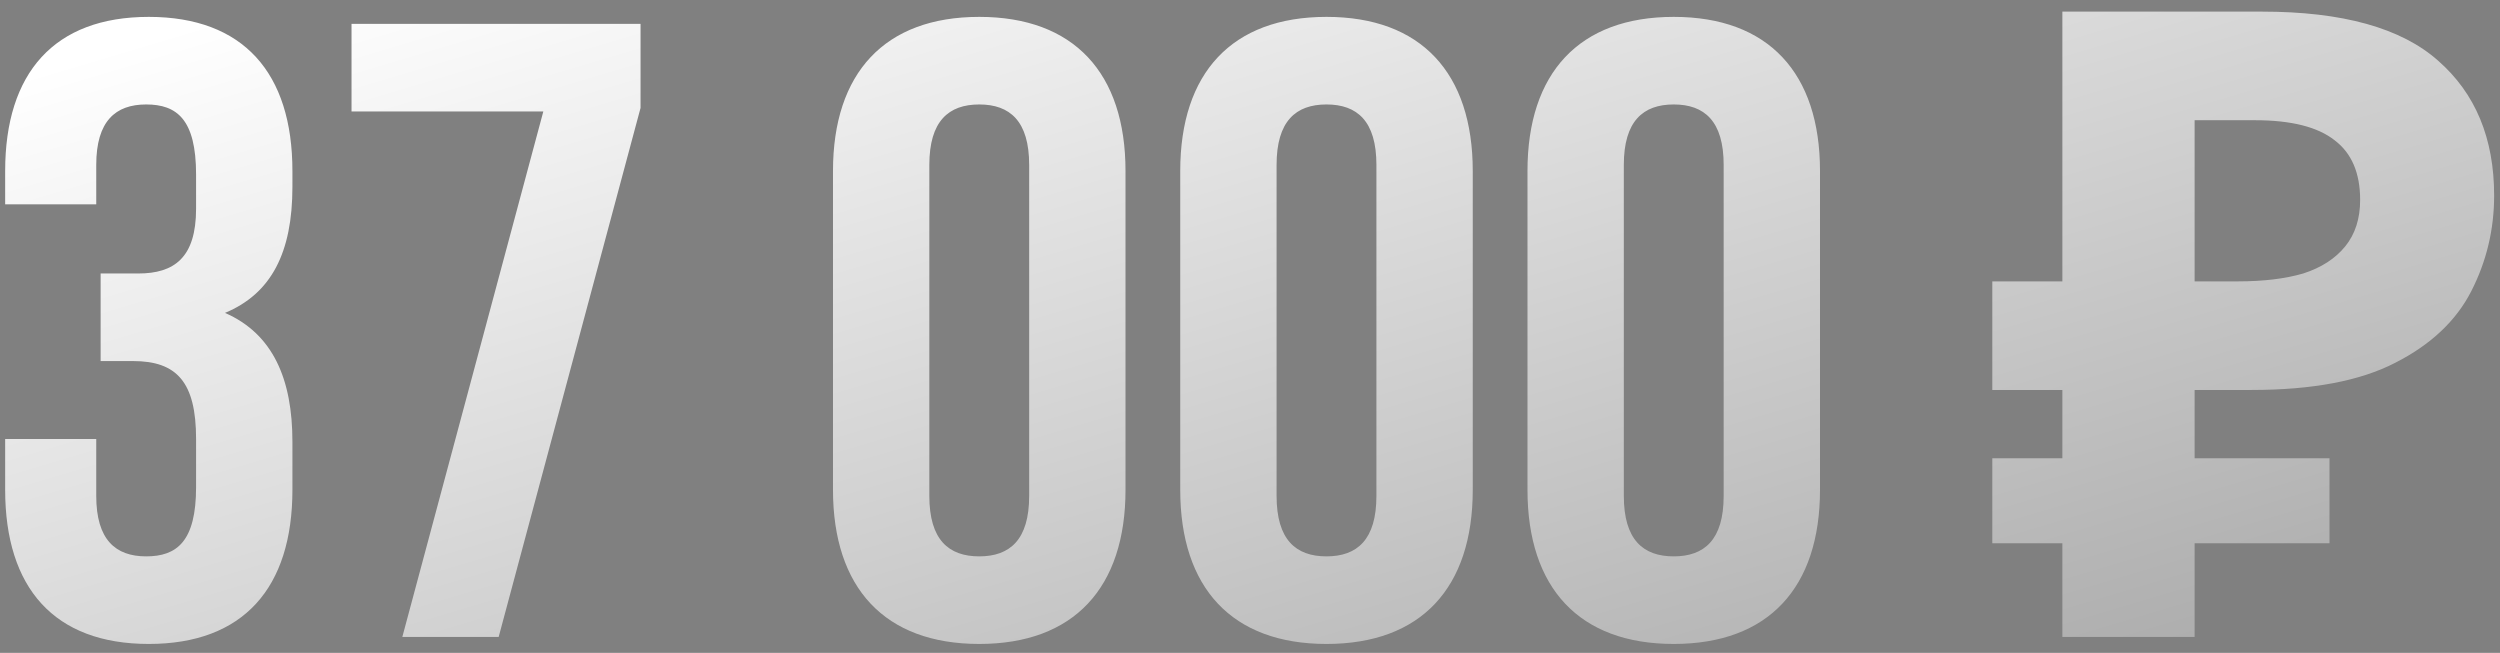 <?xml version="1.0" encoding="UTF-8"?> <svg xmlns="http://www.w3.org/2000/svg" width="157" height="41" viewBox="0 0 157 41" fill="none"><rect x="0" y="0" width="157" height="41" fill="#808080" stroke="none"/> <path d="M12.314 13.105V10.96C12.314 7.495 11.104 6.56 9.179 6.56C7.254 6.56 6.044 7.605 6.044 10.355V12.83H0.324V10.74C0.324 4.58 3.404 1.06 9.344 1.06C15.284 1.06 18.364 4.58 18.364 10.74V11.73C18.364 15.855 17.044 18.44 14.129 19.65C17.154 20.97 18.364 23.83 18.364 27.735V30.76C18.364 36.92 15.284 40.44 9.344 40.44C3.404 40.44 0.324 36.92 0.324 30.76V27.57H6.044V31.145C6.044 33.895 7.254 34.94 9.179 34.94C11.104 34.94 12.314 34.005 12.314 30.595V27.57C12.314 23.995 11.104 22.675 8.354 22.675H6.319V17.175H8.684C10.939 17.175 12.314 16.185 12.314 13.105ZM22.076 1.5H40.226V6.78L31.316 40H25.266L34.121 7H22.076V1.5ZM58.362 10.355V31.145C58.362 33.895 59.572 34.94 61.497 34.94C63.422 34.94 64.632 33.895 64.632 31.145V10.355C64.632 7.605 63.422 6.56 61.497 6.56C59.572 6.56 58.362 7.605 58.362 10.355ZM52.312 30.76V10.74C52.312 4.58 55.557 1.06 61.497 1.06C67.437 1.06 70.682 4.58 70.682 10.74V30.76C70.682 36.92 67.437 40.44 61.497 40.44C55.557 40.44 52.312 36.92 52.312 30.76ZM80.169 10.355V31.145C80.169 33.895 81.379 34.94 83.304 34.94C85.229 34.94 86.439 33.895 86.439 31.145V10.355C86.439 7.605 85.229 6.56 83.304 6.56C81.379 6.56 80.169 7.605 80.169 10.355ZM74.119 30.76V10.74C74.119 4.58 77.364 1.06 83.304 1.06C89.244 1.06 92.489 4.58 92.489 10.74V30.76C92.489 36.92 89.244 40.44 83.304 40.44C77.364 40.44 74.119 36.92 74.119 30.76ZM101.976 10.355V31.145C101.976 33.895 103.186 34.94 105.111 34.94C107.036 34.94 108.246 33.895 108.246 31.145V10.355C108.246 7.605 107.036 6.56 105.111 6.56C103.186 6.56 101.976 7.605 101.976 10.355ZM95.926 30.76V10.74C95.926 4.58 99.171 1.06 105.111 1.06C111.051 1.06 114.296 4.58 114.296 10.74V30.76C114.296 36.92 111.051 40.44 105.111 40.44C99.171 40.44 95.926 36.92 95.926 30.76ZM129.517 40V0.73H142.057C147.117 0.73 150.802 1.757 153.112 3.81C155.459 5.863 156.632 8.687 156.632 12.28C156.632 14.407 156.156 16.405 155.202 18.275C154.249 20.145 152.654 21.648 150.417 22.785C148.217 23.922 145.211 24.49 141.397 24.49H137.822V40H129.517ZM125.117 34.115V28.78H146.292V34.115H125.117ZM125.117 24.49V17.67H141.232V24.49H125.117ZM140.572 17.67C142.149 17.67 143.506 17.505 144.642 17.175C145.779 16.808 146.659 16.24 147.282 15.47C147.906 14.7 148.217 13.728 148.217 12.555C148.217 10.868 147.686 9.622 146.622 8.815C145.559 7.972 143.891 7.55 141.617 7.55H137.822V17.67H140.572Z" fill="url(#paint0_linear_1901_25)"></path> <defs> <linearGradient id="paint0_linear_1901_25" x1="54.17" y1="-11" x2="99.151" y2="139.748" gradientUnits="userSpaceOnUse"> <stop stop-color="white"></stop> <stop offset="1" stop-color="#505050"></stop> </linearGradient> </defs> </svg> 